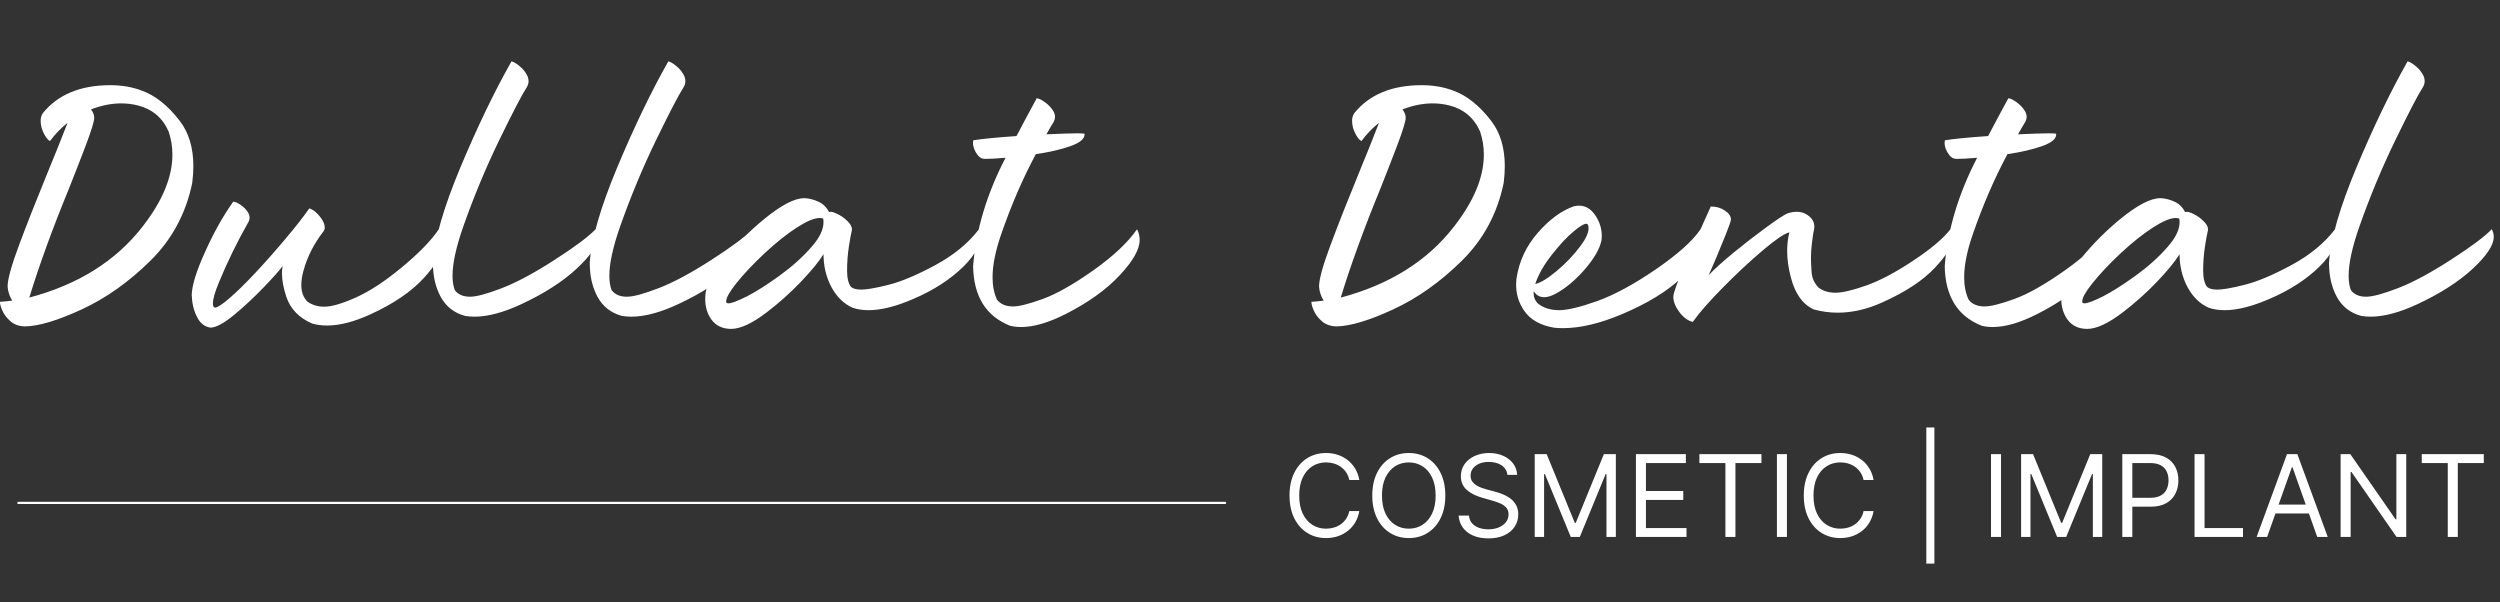<svg width="249" height="60" viewBox="0 0 249 60" fill="none" xmlns="http://www.w3.org/2000/svg">
<rect x="0" y="0" width="249" height="60" fill="#333333" stroke="none"/>
<path d="M2.496 32.509C1.891 32.493 1.403 32.319 1.031 31.988C0.658 31.656 0.389 31.296 0.223 30.907C0.074 30.559 0 30.294 0 30.112V30.062C0.414 30.037 0.819 29.996 1.217 29.938C0.952 29.524 0.799 29.06 0.757 28.546C0.757 27.809 1.146 26.406 1.925 24.335C2.703 22.256 3.605 19.966 4.631 17.465C5.393 15.618 6.092 13.875 6.73 12.235C6.084 12.74 5.5 13.345 4.979 14.049C4.805 13.966 4.627 13.763 4.445 13.44C4.18 12.976 4.048 12.508 4.048 12.037C4.048 11.755 4.118 11.502 4.259 11.279C5.765 9.415 8.009 8.484 10.989 8.484C12.123 8.484 13.161 8.662 14.105 9.018C15.454 9.498 16.716 10.5 17.892 12.024C18.802 13.2 19.258 14.707 19.258 16.546C19.258 17.084 19.221 17.643 19.146 18.223C18.517 21.271 17.126 23.855 14.974 25.975C12.83 28.087 10.558 29.698 8.158 30.807C5.765 31.917 3.878 32.484 2.496 32.509ZM2.918 29.64C7.793 28.348 11.56 25.983 14.217 22.546C16.187 20.012 17.172 17.631 17.172 15.403C17.172 14.616 17.048 13.85 16.799 13.105C16.195 11.73 15.165 10.86 13.708 10.496C13.178 10.364 12.632 10.297 12.069 10.297C11.108 10.297 10.107 10.496 9.064 10.894C9.279 11.175 9.387 11.453 9.387 11.726C9.387 12.074 9.105 12.993 8.542 14.484C8.071 15.726 7.508 17.171 6.854 18.819C5.215 22.811 3.903 26.418 2.918 29.64ZM20.984 32.633C20.396 32.559 19.941 32.203 19.618 31.565C19.295 30.927 19.121 30.195 19.096 29.366C19.121 28.414 19.564 26.989 20.425 25.093C21.277 23.188 22.213 21.519 23.231 20.086C23.446 20.103 23.699 20.215 23.988 20.422C24.286 20.629 24.526 20.877 24.709 21.167C24.808 21.341 24.858 21.511 24.858 21.677C24.858 21.801 24.833 21.921 24.783 22.037C23.608 24.116 22.61 26.157 21.791 28.161C21.402 29.097 21.207 29.785 21.207 30.224C21.207 30.497 21.277 30.634 21.418 30.634C21.65 30.634 22.113 30.335 22.809 29.739C23.512 29.143 24.39 28.286 25.441 27.168C26.492 26.041 27.506 24.894 28.483 23.726C29.468 22.559 30.242 21.569 30.805 20.757C31.078 20.832 31.351 21.014 31.624 21.304C31.906 21.585 32.117 21.892 32.258 22.223C32.316 22.372 32.345 22.513 32.345 22.646C32.345 22.795 32.303 22.927 32.22 23.043C31.268 24.269 30.602 25.581 30.221 26.981C30.081 27.495 30.01 27.958 30.01 28.373C30.01 29.085 30.217 29.644 30.631 30.05C31.103 30.381 31.657 30.547 32.295 30.547C33.032 30.547 34.083 30.24 35.449 29.627C36.823 29.014 38.354 28.008 40.043 26.608C41.74 25.201 42.961 23.942 43.706 22.832C43.962 23.279 44.09 23.743 44.09 24.223C44.09 25.176 43.461 26.335 42.203 27.702C40.945 29.068 39.169 30.273 36.877 31.317C35.262 32.054 33.83 32.422 32.58 32.422C32.051 32.422 31.554 32.356 31.09 32.224C29.783 31.66 28.926 30.774 28.52 29.565C28.231 28.695 28.086 27.917 28.086 27.23C28.086 26.973 28.107 26.729 28.148 26.497C27.833 26.936 27.204 27.644 26.261 28.621C25.325 29.598 24.348 30.509 23.33 31.354C22.312 32.191 21.53 32.617 20.984 32.633ZM47.269 31.54C46.938 31.54 46.623 31.515 46.325 31.466C45.224 31.168 44.409 30.526 43.879 29.54C43.374 28.588 43.122 27.49 43.122 26.248V26.124C43.271 23.83 44.186 20.67 45.866 16.645C47.555 12.62 49.247 9.109 50.944 6.111C51.176 6.169 51.453 6.334 51.776 6.608C52.099 6.873 52.351 7.192 52.533 7.564C52.608 7.738 52.645 7.908 52.645 8.074C52.645 8.281 52.587 8.484 52.471 8.682C52 9.403 51.085 11.159 49.727 13.95C48.378 16.732 47.182 19.606 46.139 22.571C45.427 24.608 45.071 26.24 45.071 27.466C45.071 28.029 45.146 28.505 45.295 28.894C45.618 29.333 46.127 29.553 46.822 29.553C47.451 29.553 48.498 29.271 49.963 28.708C51.428 28.145 53.171 27.213 55.191 25.913C57.219 24.613 58.597 23.586 59.325 22.832C59.458 23.072 59.524 23.325 59.524 23.59C59.524 24.41 58.829 25.466 57.438 26.758C56.056 28.041 54.234 29.213 51.975 30.273C50.17 31.118 48.602 31.54 47.269 31.54ZM62.889 31.54C62.558 31.54 62.243 31.515 61.945 31.466C60.844 31.168 60.029 30.526 59.499 29.54C58.994 28.588 58.742 27.49 58.742 26.248V26.124C58.891 23.83 59.805 20.67 61.486 16.645C63.174 12.62 64.867 9.109 66.564 6.111C66.796 6.169 67.073 6.334 67.396 6.608C67.719 6.873 67.971 7.192 68.153 7.564C68.228 7.738 68.265 7.908 68.265 8.074C68.265 8.281 68.207 8.484 68.091 8.682C67.619 9.403 66.705 11.159 65.347 13.95C63.998 16.732 62.802 19.606 61.759 22.571C61.047 24.608 60.691 26.24 60.691 27.466C60.691 28.029 60.766 28.505 60.914 28.894C61.237 29.333 61.746 29.553 62.442 29.553C63.071 29.553 64.118 29.271 65.583 28.708C67.048 28.145 68.791 27.213 70.81 25.913C72.838 24.613 74.217 23.586 74.945 22.832C75.077 23.072 75.144 23.325 75.144 23.59C75.144 24.41 74.448 25.466 73.058 26.758C71.675 28.041 69.854 29.213 67.594 30.273C65.79 31.118 64.221 31.54 62.889 31.54ZM72.822 32.758C71.961 32.758 71.303 32.443 70.848 31.814C70.442 31.242 70.239 30.571 70.239 29.801C70.239 29.578 70.256 29.341 70.289 29.093C70.488 28.157 71.158 27.002 72.3 25.627C73.434 24.244 74.697 22.981 76.087 21.838C77.792 20.439 79.129 19.739 80.098 19.739C80.495 19.739 80.938 19.842 81.426 20.049C81.923 20.248 82.304 20.604 82.569 21.117C82.618 21.101 82.672 21.093 82.73 21.093C82.904 21.093 83.156 21.18 83.487 21.354C83.827 21.519 84.15 21.759 84.456 22.074C84.721 22.339 84.853 22.596 84.853 22.844L84.841 22.968C84.758 23.283 84.659 23.826 84.543 24.596C84.427 25.358 84.369 26.145 84.369 26.956C84.369 27.702 84.501 28.244 84.766 28.584C84.973 28.758 85.317 28.845 85.797 28.845C86.327 28.845 87.221 28.687 88.479 28.373C89.745 28.058 91.302 27.404 93.147 26.41C95.002 25.408 96.454 24.215 97.505 22.832C97.572 23.072 97.605 23.312 97.605 23.552C97.605 24.596 96.897 25.743 95.482 26.994C94.074 28.244 92.303 29.279 90.168 30.099C88.785 30.629 87.564 30.894 86.505 30.894C85.933 30.894 85.412 30.816 84.94 30.658C84.063 30.277 83.355 29.594 82.817 28.608C82.287 27.615 82.022 26.517 82.022 25.317C81.559 26.062 80.801 26.985 79.75 28.087C78.699 29.18 77.577 30.182 76.385 31.093C74.937 32.203 73.749 32.758 72.822 32.758ZM72.561 30.211C72.851 30.211 73.447 29.988 74.349 29.54C75.251 29.085 76.34 28.397 77.615 27.478C78.897 26.55 79.982 25.573 80.868 24.546C81.638 23.668 82.022 22.861 82.022 22.124C82.022 22 82.01 21.88 81.985 21.764C81.877 21.73 81.762 21.714 81.638 21.714C81.099 21.714 80.338 22.033 79.353 22.671C78.376 23.3 77.312 24.149 76.162 25.217C75.019 26.285 74.072 27.292 73.319 28.236C72.656 29.072 72.325 29.665 72.325 30.012L72.338 30.137C72.379 30.186 72.454 30.211 72.561 30.211ZM101.715 32.571C101.326 32.571 100.957 32.53 100.61 32.447C98.201 31.495 96.972 29.515 96.922 26.509C97.195 22.94 98.271 19.341 100.15 15.714C99.273 15.788 98.59 15.825 98.101 15.825C97.812 15.825 97.576 15.705 97.394 15.465C97.071 15.059 96.909 14.641 96.909 14.21C96.909 14.128 96.918 14.049 96.934 13.974C97.779 13.834 99.215 13.693 101.243 13.552C101.872 12.351 102.501 11.175 103.13 10.024L103.254 9.788C103.445 9.796 103.71 9.92 104.049 10.161C104.397 10.401 104.682 10.699 104.906 11.055C105.022 11.246 105.079 11.44 105.079 11.639C105.079 11.796 105.038 11.958 104.955 12.123C104.757 12.438 104.512 12.856 104.223 13.378C105.671 13.312 106.689 13.279 107.277 13.279C107.625 13.279 107.873 13.291 108.022 13.316V13.391C108.022 13.838 107.55 14.227 106.607 14.558C105.663 14.889 104.517 15.155 103.167 15.353C101.876 17.763 100.734 20.401 99.74 23.267C99.153 24.948 98.859 26.397 98.859 27.615C98.859 28.476 99.008 29.221 99.306 29.851C99.654 30.298 100.183 30.522 100.895 30.522C101.499 30.522 102.489 30.273 103.863 29.776C105.245 29.271 106.925 28.319 108.904 26.919C110.89 25.511 112.339 24.149 113.249 22.832C113.423 23.163 113.51 23.519 113.51 23.9C113.51 24.836 112.844 26.012 111.511 27.428C110.187 28.845 108.403 30.124 106.16 31.267C104.446 32.137 102.965 32.571 101.715 32.571ZM133.116 32.509C132.511 32.493 132.023 32.319 131.651 31.988C131.278 31.656 131.009 31.296 130.844 30.907C130.694 30.559 130.619 30.294 130.619 30.112V30.062C131.034 30.037 131.439 29.996 131.837 29.938C131.572 29.524 131.419 29.06 131.377 28.546C131.377 27.809 131.767 26.406 132.545 24.335C133.322 22.256 134.225 19.966 135.251 17.465C136.013 15.618 136.713 13.875 137.349 12.235C136.704 12.74 136.121 13.345 135.599 14.049C135.425 13.966 135.247 13.763 135.065 13.44C134.8 12.976 134.667 12.508 134.667 12.037C134.667 11.755 134.738 11.502 134.878 11.279C136.386 9.415 138.628 8.484 141.608 8.484C142.742 8.484 143.781 8.662 144.725 9.018C146.074 9.498 147.336 10.5 148.512 12.024C149.422 13.2 149.877 14.707 149.877 16.546C149.877 17.084 149.841 17.643 149.766 18.223C149.137 21.271 147.746 23.855 145.595 25.975C143.45 28.087 141.178 29.698 138.778 30.807C136.386 31.917 134.498 32.484 133.116 32.509ZM133.538 29.64C138.413 28.348 142.179 25.983 144.837 22.546C146.807 20.012 147.791 17.631 147.791 15.403C147.791 14.616 147.667 13.85 147.42 13.105C146.815 11.73 145.785 10.86 144.327 10.496C143.798 10.364 143.252 10.297 142.689 10.297C141.728 10.297 140.727 10.496 139.684 10.894C139.899 11.175 140.007 11.453 140.007 11.726C140.007 12.074 139.726 12.993 139.162 14.484C138.69 15.726 138.127 17.171 137.474 18.819C135.835 22.811 134.523 26.418 133.538 29.64ZM155.676 32.683C155.386 32.683 155.105 32.671 154.831 32.646C153.417 32.414 152.398 31.834 151.778 30.907C151.264 30.145 151.007 29.3 151.007 28.373C151.007 28.157 151.02 27.942 151.045 27.727C151.301 26.02 152.009 24.505 153.168 23.18C154.327 21.855 155.523 20.977 156.757 20.546C156.938 20.505 157.112 20.484 157.278 20.484C157.899 20.484 158.42 20.782 158.842 21.378C159.305 22.033 159.537 22.741 159.537 23.503C159.537 23.643 159.529 23.784 159.513 23.925C159.339 24.77 158.789 25.731 157.861 26.807C156.943 27.876 155.978 28.687 154.968 29.242C154.521 29.482 154.128 29.602 153.788 29.602C153.358 29.602 153.015 29.404 152.758 29.006L152.745 29.18C152.745 29.586 152.878 29.925 153.143 30.199C153.689 30.663 154.405 30.894 155.291 30.894C156.11 30.894 157.373 30.592 159.078 29.988C160.784 29.375 162.733 28.319 164.927 26.82C167.119 25.312 168.602 23.983 169.371 22.832C169.578 23.229 169.681 23.639 169.681 24.062C169.681 25.072 168.961 26.261 167.521 27.627C166.09 28.994 164.099 30.215 161.549 31.292C159.355 32.219 157.398 32.683 155.676 32.683ZM152.907 28.286C153.428 28.178 154.144 27.743 155.055 26.981C155.965 26.219 156.757 25.387 157.427 24.484C157.956 23.78 158.222 23.192 158.222 22.72C158.222 22.43 158.142 22.285 157.986 22.285C157.754 22.285 157.32 22.555 156.682 23.093C156.045 23.623 155.337 24.385 154.559 25.379C153.78 26.364 153.23 27.333 152.907 28.286ZM168.602 32.062C168.113 31.946 167.67 31.623 167.273 31.093C166.868 30.555 166.664 30.041 166.664 29.553C166.664 29.221 166.996 28.281 167.658 26.733C168.345 25.134 169.255 23.08 170.389 20.571H170.463C170.952 20.571 171.395 20.703 171.793 20.968C172.198 21.233 172.401 21.532 172.401 21.863C172.401 22.004 172.223 22.517 171.867 23.403C171.188 25.101 170.625 26.439 170.178 27.416C170.733 26.82 171.565 26.066 172.674 25.155C173.792 24.244 174.872 23.408 175.915 22.646C176.958 21.884 177.653 21.424 178.001 21.267C178.348 21.151 178.667 21.093 178.957 21.093C179.362 21.093 179.718 21.2 180.024 21.416C180.479 21.722 180.708 22.107 180.708 22.571C180.708 22.654 180.7 22.741 180.683 22.832C180.624 23.039 180.55 23.528 180.459 24.298C180.401 24.762 180.372 25.238 180.372 25.726C180.372 26.049 180.393 26.509 180.434 27.105C180.475 27.693 180.708 28.207 181.13 28.646C181.577 28.985 182.144 29.155 182.831 29.155C183.492 29.155 184.499 28.919 185.848 28.447C187.197 27.975 188.754 27.155 190.516 25.987C192.288 24.82 193.538 23.768 194.266 22.832C194.448 23.072 194.539 23.345 194.539 23.652C194.539 24.364 193.934 25.366 192.726 26.658C191.527 27.942 189.755 29.105 187.412 30.149C185.922 30.812 184.466 31.143 183.041 31.143C182.239 31.143 181.444 31.035 180.658 30.82C179.549 30.323 178.783 29.25 178.361 27.602C178.121 26.683 178.001 25.813 178.001 24.994C178.001 24.348 178.075 23.73 178.224 23.142C177.769 23.234 176.896 23.822 175.604 24.907C174.321 25.991 173.002 27.221 171.643 28.596C170.286 29.963 169.272 31.118 168.602 32.062ZM198.488 32.571C198.098 32.571 197.731 32.53 197.383 32.447C194.974 31.495 193.744 29.515 193.695 26.509C193.968 22.94 195.044 19.341 196.922 15.714C196.045 15.788 195.363 15.825 194.874 15.825C194.585 15.825 194.349 15.705 194.167 15.465C193.843 15.059 193.683 14.641 193.683 14.21C193.683 14.128 193.691 14.049 193.708 13.974C194.551 13.834 195.988 13.693 198.016 13.552C198.645 12.351 199.274 11.175 199.903 10.024L200.028 9.788C200.218 9.796 200.483 9.92 200.822 10.161C201.17 10.401 201.455 10.699 201.678 11.055C201.794 11.246 201.853 11.44 201.853 11.639C201.853 11.796 201.811 11.958 201.728 12.123C201.53 12.438 201.286 12.856 200.995 13.378C202.445 13.312 203.463 13.279 204.05 13.279C204.398 13.279 204.647 13.291 204.795 13.316V13.391C204.795 13.838 204.323 14.227 203.38 14.558C202.436 14.889 201.29 15.155 199.94 15.353C198.649 17.763 197.507 20.401 196.513 23.267C195.925 24.948 195.632 26.397 195.632 27.615C195.632 28.476 195.781 29.221 196.079 29.851C196.426 30.298 196.956 30.522 197.668 30.522C198.272 30.522 199.261 30.273 200.635 29.776C202.019 29.271 203.698 28.319 205.677 26.919C207.663 25.511 209.112 24.149 210.022 22.832C210.196 23.163 210.282 23.519 210.282 23.9C210.282 24.836 209.616 26.012 208.284 27.428C206.959 28.845 205.176 30.124 202.932 31.267C201.219 32.137 199.737 32.571 198.488 32.571ZM207.886 32.758C207.026 32.758 206.368 32.443 205.913 31.814C205.507 31.242 205.304 30.571 205.304 29.801C205.304 29.578 205.321 29.341 205.353 29.093C205.553 28.157 206.223 27.002 207.365 25.627C208.499 24.244 209.761 22.981 211.152 21.838C212.857 20.439 214.195 19.739 215.162 19.739C215.56 19.739 216.003 19.842 216.492 20.049C216.988 20.248 217.369 20.604 217.634 21.117C217.683 21.101 217.737 21.093 217.795 21.093C217.969 21.093 218.222 21.18 218.553 21.354C218.892 21.519 219.215 21.759 219.52 22.074C219.786 22.339 219.918 22.596 219.918 22.844L219.906 22.968C219.823 23.283 219.724 23.826 219.608 24.596C219.492 25.358 219.434 26.145 219.434 26.956C219.434 27.702 219.566 28.244 219.832 28.584C220.038 28.758 220.382 28.845 220.862 28.845C221.391 28.845 222.285 28.687 223.543 28.373C224.811 28.058 226.366 27.404 228.212 26.41C230.067 25.408 231.519 24.215 232.57 22.832C232.636 23.072 232.67 23.312 232.67 23.552C232.67 24.596 231.962 25.743 230.547 26.994C229.14 28.244 227.368 29.279 225.233 30.099C223.85 30.629 222.629 30.894 221.57 30.894C220.999 30.894 220.477 30.816 220.005 30.658C219.128 30.277 218.42 29.594 217.882 28.608C217.352 27.615 217.088 26.517 217.088 25.317C216.623 26.062 215.866 26.985 214.815 28.087C213.763 29.18 212.642 30.182 211.451 31.093C210.002 32.203 208.813 32.758 207.886 32.758ZM207.626 30.211C207.916 30.211 208.512 29.988 209.414 29.54C210.316 29.085 211.405 28.397 212.68 27.478C213.963 26.55 215.047 25.573 215.933 24.546C216.702 23.668 217.088 22.861 217.088 22.124C217.088 22 217.075 21.88 217.05 21.764C216.943 21.73 216.827 21.714 216.702 21.714C216.165 21.714 215.403 22.033 214.418 22.671C213.441 23.3 212.377 24.149 211.226 25.217C210.084 26.285 209.137 27.292 208.383 28.236C207.721 29.072 207.39 29.665 207.39 30.012L207.403 30.137C207.444 30.186 207.519 30.211 207.626 30.211ZM236.121 31.54C235.79 31.54 235.476 31.515 235.177 31.466C234.077 31.168 233.262 30.526 232.732 29.54C232.227 28.588 231.974 27.49 231.974 26.248V26.124C232.124 23.83 233.038 20.67 234.718 16.645C236.407 12.62 238.1 9.109 239.796 6.111C240.028 6.169 240.306 6.334 240.629 6.608C240.951 6.873 241.204 7.192 241.387 7.564C241.461 7.738 241.497 7.908 241.497 8.074C241.497 8.281 241.44 8.484 241.324 8.682C240.852 9.403 239.937 11.159 238.58 13.95C237.231 16.732 236.035 19.606 234.992 22.571C234.28 24.608 233.924 26.24 233.924 27.466C233.924 28.029 233.999 28.505 234.147 28.894C234.471 29.333 234.979 29.553 235.674 29.553C236.304 29.553 237.35 29.271 238.816 28.708C240.281 28.145 242.023 27.213 244.043 25.913C246.071 24.613 247.45 23.586 248.177 22.832C248.31 23.072 248.377 23.325 248.377 23.59C248.377 24.41 247.681 25.466 246.291 26.758C244.908 28.041 243.087 29.213 240.827 30.273C239.023 31.118 237.455 31.54 236.121 31.54Z" fill="white"/>
<path d="M135.389 47.81H134.391C134.331 47.523 134.228 47.27 134.081 47.053C133.936 46.836 133.759 46.653 133.549 46.505C133.343 46.355 133.114 46.242 132.862 46.167C132.609 46.092 132.347 46.055 132.073 46.055C131.574 46.055 131.122 46.181 130.718 46.433C130.315 46.685 129.994 47.057 129.755 47.548C129.519 48.039 129.401 48.642 129.401 49.356C129.401 50.07 129.519 50.672 129.755 51.163C129.994 51.654 130.315 52.026 130.718 52.279C131.122 52.531 131.574 52.657 132.073 52.657C132.347 52.657 132.609 52.619 132.862 52.544C133.114 52.469 133.343 52.358 133.549 52.21C133.759 52.06 133.936 51.876 134.081 51.659C134.228 51.438 134.331 51.186 134.391 50.902H135.389C135.313 51.323 135.176 51.7 134.978 52.033C134.78 52.366 134.533 52.649 134.238 52.882C133.943 53.113 133.612 53.289 133.244 53.41C132.879 53.531 132.489 53.591 132.073 53.591C131.371 53.591 130.745 53.419 130.198 53.076C129.651 52.732 129.22 52.244 128.906 51.61C128.593 50.977 128.436 50.225 128.436 49.356C128.436 48.486 128.593 47.735 128.906 47.101C129.22 46.468 129.651 45.979 130.198 45.636C130.745 45.292 131.371 45.12 132.073 45.12C132.489 45.12 132.879 45.181 133.244 45.302C133.612 45.422 133.943 45.6 134.238 45.833C134.533 46.064 134.78 46.346 134.978 46.679C135.176 47.009 135.313 47.386 135.389 47.81ZM143.954 49.356C143.954 50.225 143.797 50.977 143.483 51.61C143.17 52.244 142.739 52.732 142.192 53.076C141.645 53.419 141.019 53.591 140.317 53.591C139.614 53.591 138.989 53.419 138.442 53.076C137.894 52.732 137.464 52.244 137.15 51.61C136.836 50.977 136.679 50.225 136.679 49.356C136.679 48.486 136.836 47.735 137.15 47.101C137.464 46.468 137.894 45.979 138.442 45.636C138.989 45.292 139.614 45.12 140.317 45.12C141.019 45.12 141.645 45.292 142.192 45.636C142.739 45.979 143.17 46.468 143.483 47.101C143.797 47.735 143.954 48.486 143.954 49.356ZM142.989 49.356C142.989 48.642 142.869 48.039 142.63 47.548C142.395 47.057 142.074 46.685 141.668 46.433C141.267 46.181 140.816 46.055 140.317 46.055C139.817 46.055 139.366 46.181 138.961 46.433C138.558 46.685 138.238 47.057 137.999 47.548C137.763 48.039 137.645 48.642 137.645 49.356C137.645 50.07 137.763 50.672 137.999 51.163C138.238 51.654 138.558 52.026 138.961 52.279C139.366 52.531 139.817 52.657 140.317 52.657C140.816 52.657 141.267 52.531 141.668 52.279C142.074 52.026 142.395 51.654 142.63 51.163C142.869 50.672 142.989 50.07 142.989 49.356ZM150.138 47.294C150.09 46.887 149.895 46.57 149.552 46.344C149.207 46.119 148.786 46.006 148.288 46.006C147.923 46.006 147.604 46.065 147.33 46.183C147.059 46.301 146.848 46.464 146.694 46.67C146.544 46.877 146.468 47.112 146.468 47.375C146.468 47.595 146.522 47.784 146.626 47.943C146.733 48.098 146.87 48.228 147.037 48.333C147.202 48.435 147.377 48.52 147.56 48.587C147.742 48.651 147.909 48.704 148.063 48.744L148.9 48.969C149.114 49.026 149.352 49.103 149.616 49.203C149.881 49.302 150.134 49.438 150.376 49.609C150.621 49.779 150.821 49.996 150.979 50.262C151.138 50.527 151.218 50.853 151.218 51.24C151.218 51.685 151.1 52.088 150.867 52.448C150.636 52.807 150.299 53.093 149.853 53.305C149.411 53.517 148.872 53.623 148.24 53.623C147.65 53.623 147.139 53.528 146.707 53.337C146.277 53.147 145.939 52.881 145.693 52.54C145.449 52.199 145.311 51.803 145.278 51.353H146.308C146.336 51.664 146.44 51.922 146.622 52.126C146.807 52.327 147.041 52.477 147.322 52.576C147.607 52.673 147.912 52.721 148.24 52.721C148.621 52.721 148.962 52.66 149.266 52.536C149.569 52.41 149.808 52.236 149.986 52.013C150.163 51.787 150.252 51.524 150.252 51.224C150.252 50.95 150.175 50.727 150.022 50.556C149.87 50.384 149.668 50.244 149.419 50.137C149.17 50.029 148.9 49.935 148.609 49.855L147.596 49.565C146.952 49.38 146.442 49.116 146.067 48.772C145.692 48.428 145.504 47.979 145.504 47.423C145.504 46.962 145.628 46.559 145.878 46.216C146.13 45.869 146.467 45.601 146.892 45.41C147.318 45.217 147.794 45.12 148.32 45.12C148.852 45.12 149.324 45.216 149.737 45.406C150.15 45.594 150.477 45.852 150.718 46.179C150.962 46.507 151.091 46.879 151.104 47.294H150.138ZM152.858 45.233H154.049L156.85 52.077H156.946L159.746 45.233H160.938V53.478H160.004V47.214H159.924L157.349 53.478H156.447L153.872 47.214H153.791V53.478H152.858V45.233ZM162.939 53.478V45.233H167.911V46.119H163.936V48.905H167.654V49.791H163.936V52.593H167.976V53.478H162.939ZM169.259 46.119V45.233H175.44V46.119H172.849V53.478H171.851V46.119H169.259ZM177.978 45.233V53.478H176.981V45.233H177.978ZM186.61 47.81H185.612C185.554 47.523 185.449 47.27 185.302 47.053C185.157 46.836 184.98 46.653 184.771 46.505C184.564 46.355 184.335 46.242 184.083 46.167C183.832 46.092 183.568 46.055 183.294 46.055C182.795 46.055 182.344 46.181 181.939 46.433C181.536 46.685 181.215 47.057 180.977 47.548C180.741 48.039 180.623 48.642 180.623 49.356C180.623 50.07 180.741 50.672 180.977 51.163C181.215 51.654 181.536 52.026 181.939 52.279C182.344 52.531 182.795 52.657 183.294 52.657C183.568 52.657 183.832 52.619 184.083 52.544C184.335 52.469 184.564 52.358 184.771 52.21C184.98 52.06 185.157 51.876 185.302 51.659C185.449 51.438 185.554 51.186 185.612 50.902H186.61C186.535 51.323 186.398 51.7 186.2 52.033C186.001 52.366 185.754 52.649 185.46 52.882C185.164 53.113 184.833 53.289 184.465 53.41C184.1 53.531 183.71 53.591 183.294 53.591C182.592 53.591 181.967 53.419 181.42 53.076C180.872 52.732 180.442 52.244 180.128 51.61C179.814 50.977 179.657 50.225 179.657 49.356C179.657 48.486 179.814 47.735 180.128 47.101C180.442 46.468 180.872 45.979 181.42 45.636C181.967 45.292 182.592 45.12 183.294 45.12C183.71 45.12 184.1 45.181 184.465 45.302C184.833 45.422 185.164 45.6 185.46 45.833C185.754 46.064 186.001 46.346 186.2 46.679C186.398 47.009 186.535 47.386 186.61 47.81ZM192.665 42.576V56.135H191.861V42.576H192.665ZM199.301 45.233V53.478H198.304V45.233H199.301ZM201.302 45.233H202.493L205.294 52.077H205.39L208.191 45.233H209.382V53.478H208.449V47.214H208.368L205.793 53.478H204.891L202.316 47.214H202.235V53.478H201.302V45.233ZM211.382 53.478V45.233H214.167C214.813 45.233 215.342 45.35 215.752 45.584C216.165 45.814 216.471 46.127 216.67 46.522C216.868 46.916 216.968 47.356 216.968 47.842C216.968 48.328 216.868 48.769 216.67 49.167C216.474 49.564 216.17 49.88 215.761 50.117C215.35 50.35 214.824 50.467 214.183 50.467H212.188V49.581H214.151C214.593 49.581 214.949 49.505 215.217 49.352C215.486 49.199 215.68 48.992 215.8 48.732C215.924 48.469 215.985 48.172 215.985 47.842C215.985 47.512 215.924 47.217 215.8 46.956C215.68 46.696 215.485 46.492 215.213 46.344C214.942 46.194 214.582 46.119 214.135 46.119H212.38V53.478H211.382ZM218.576 53.478V45.233H219.573V52.593H223.403V53.478H218.576ZM225.807 53.478H224.76L227.786 45.233H228.816L231.843 53.478H230.796L228.333 46.538H228.27L225.807 53.478ZM226.193 50.258H230.41V51.143H226.193V50.258ZM239.661 45.233V53.478H238.695L234.204 47.005H234.124V53.478H233.126V45.233H234.092L238.598 51.723H238.679V45.233H239.661ZM241.207 46.119V45.233H247.386V46.119H244.796V53.478H243.798V46.119H241.207Z" fill="white"/>
<path d="M122.023 50.087H1.825" stroke="white" stroke-width="0.216" stroke-linecap="round"/>
</svg>
